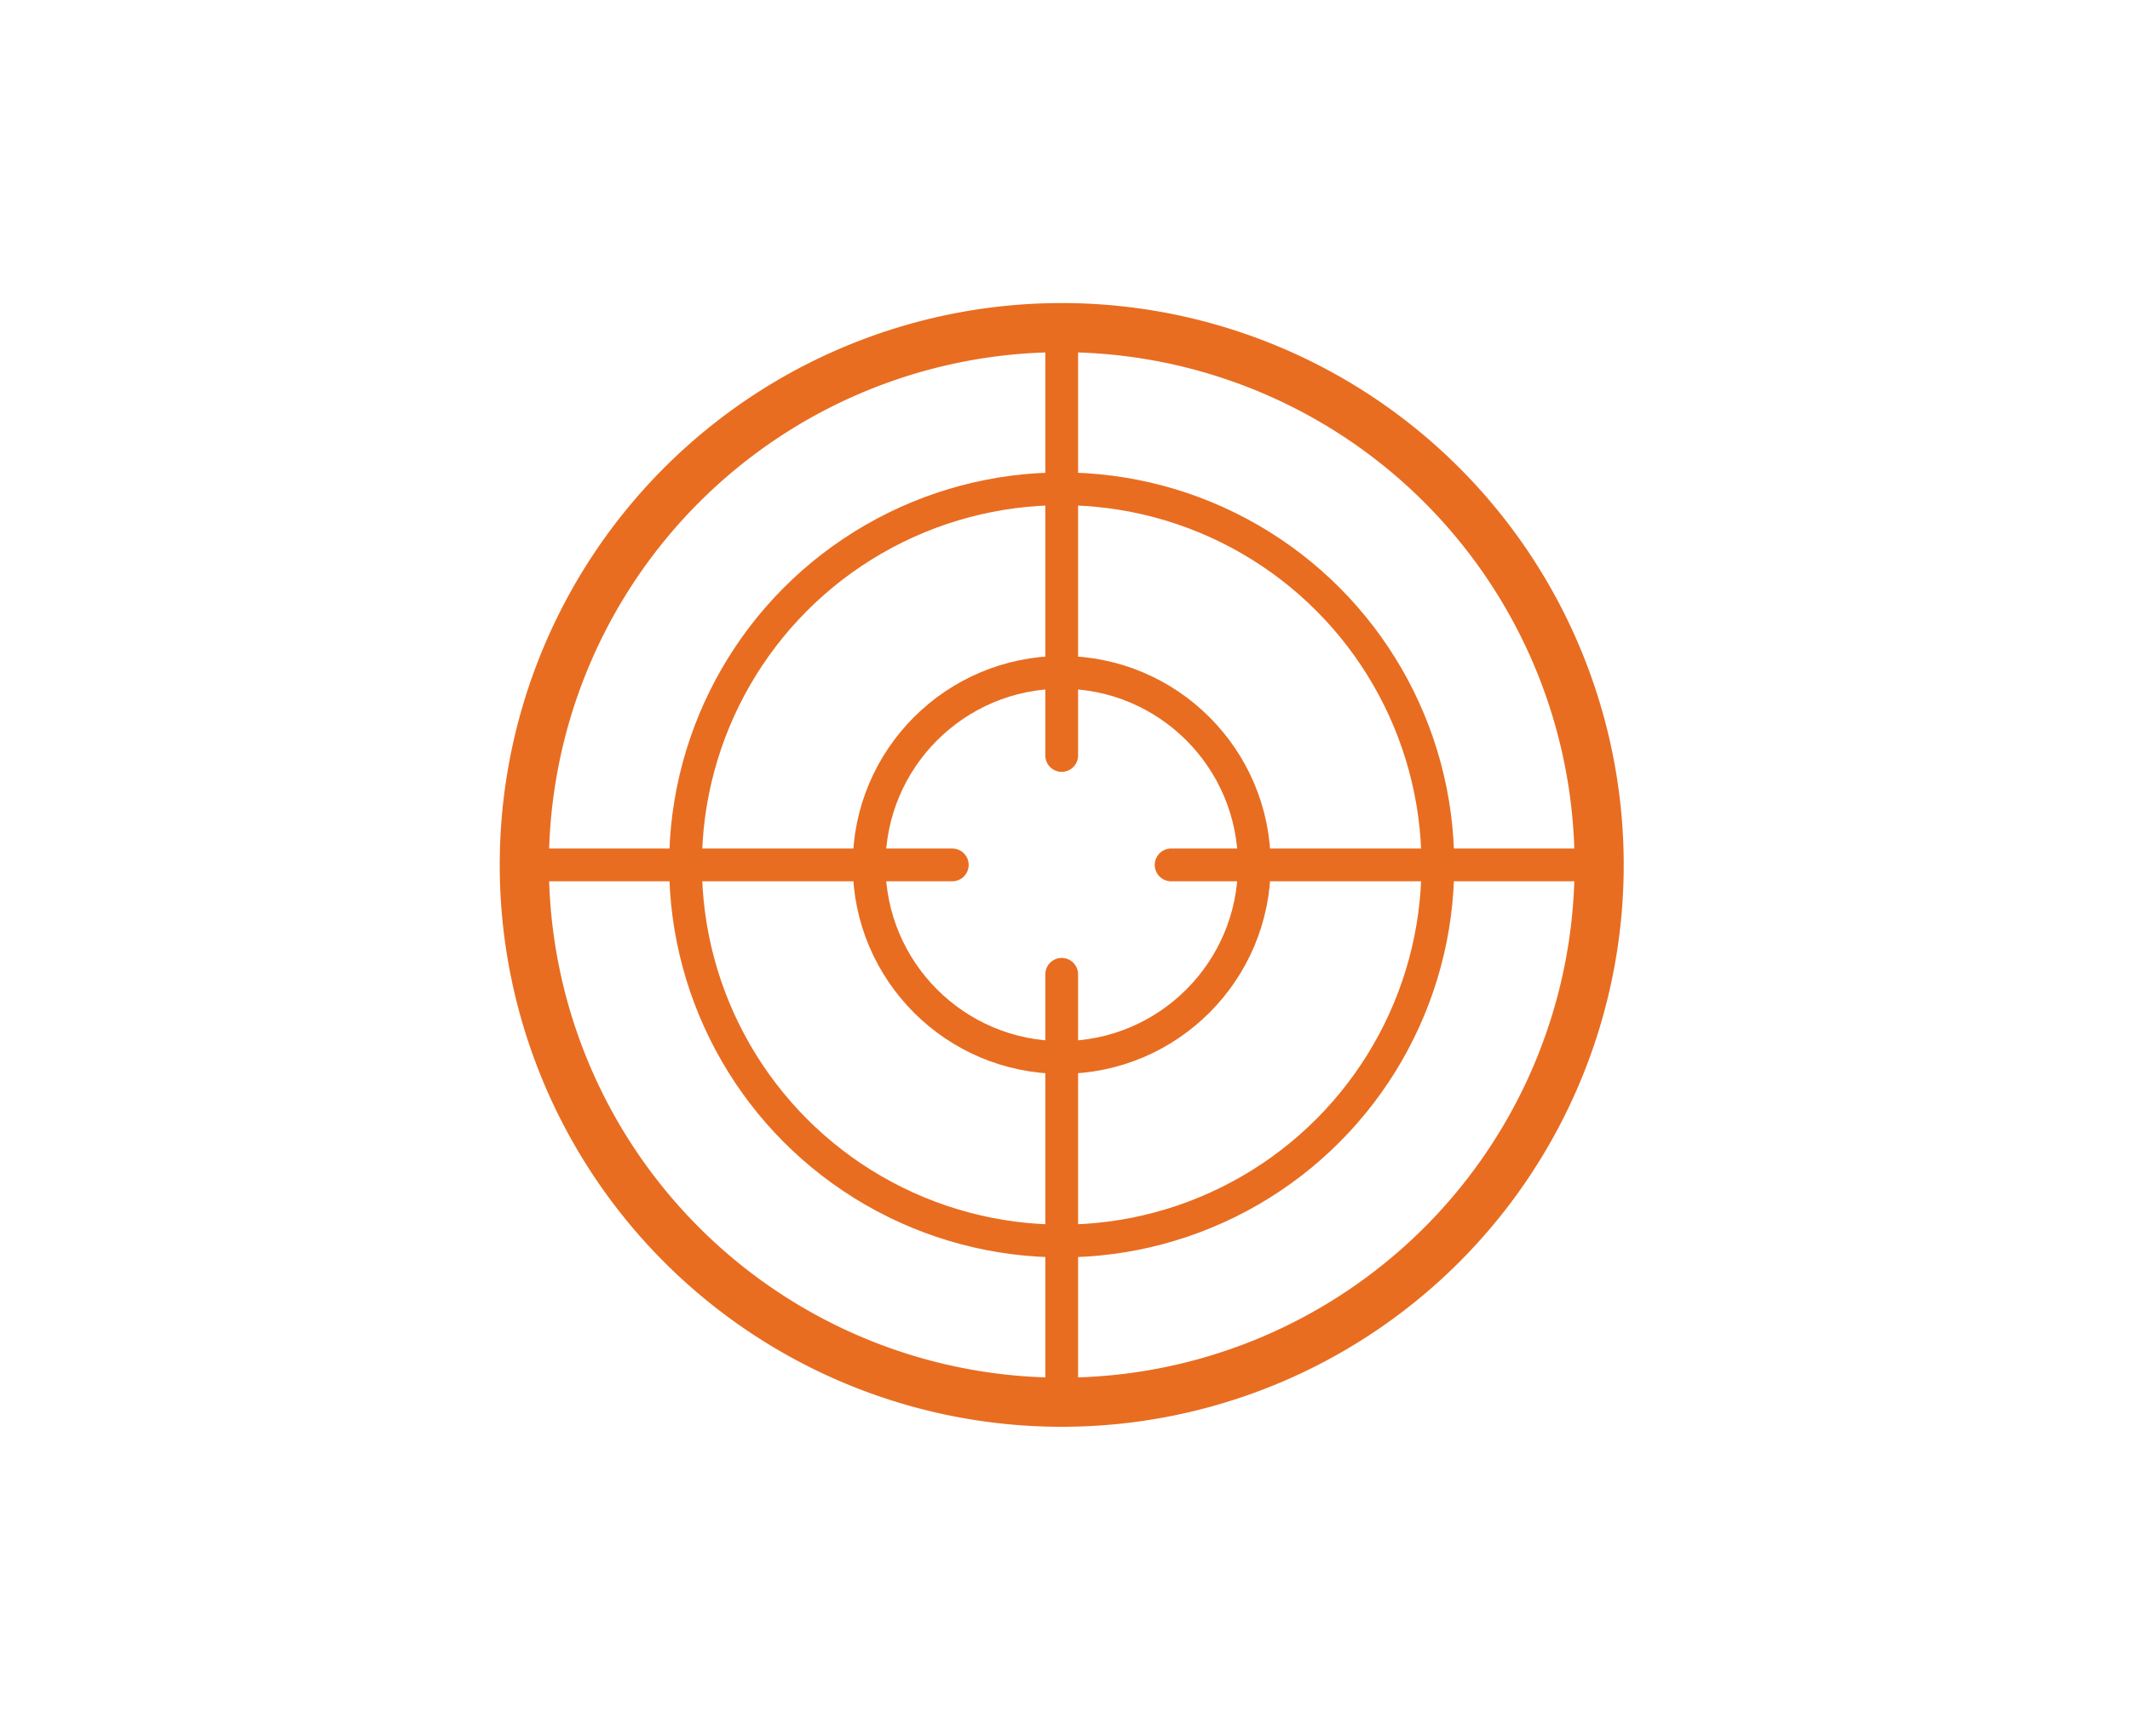 <svg xmlns="http://www.w3.org/2000/svg" width="130" height="106" viewBox="0 0 130 106"><g transform="translate(6119 -2735)"><g transform="translate(-6087 2755)"><path d="M32.8,0A32.8,32.8,0,1,1,0,32.8,32.8,32.8,0,0,1,32.8,0Z" fill="none" stroke="#e86d21" stroke-linecap="round" stroke-width="3"/><ellipse cx="22.959" cy="22.959" rx="22.959" ry="22.959" transform="translate(9.839 9.84)" fill="none" stroke="#e86d21" stroke-linecap="round" stroke-miterlimit="10" stroke-width="2"/><ellipse cx="11.755" cy="11.755" rx="11.755" ry="11.755" transform="translate(21.044 21.044)" fill="none" stroke="#e86d21" stroke-linecap="round" stroke-miterlimit="10" stroke-width="2"/><line y2="26.12" transform="translate(32.799)" fill="none" stroke="#e86d21" stroke-linecap="round" stroke-miterlimit="10" stroke-width="2"/><line y2="26.12" transform="translate(32.799 39.478)" fill="none" stroke="#e86d21" stroke-linecap="round" stroke-miterlimit="10" stroke-width="2"/><line x2="26.12" transform="translate(0 32.799)" fill="none" stroke="#e86d21" stroke-linecap="round" stroke-miterlimit="10" stroke-width="2"/><line x2="26.12" transform="translate(39.477 32.799)" fill="none" stroke="#e86d21" stroke-linecap="round" stroke-miterlimit="10" stroke-width="2"/></g><rect width="130" height="106" transform="translate(-6119 2735)" fill="none"/></g></svg>